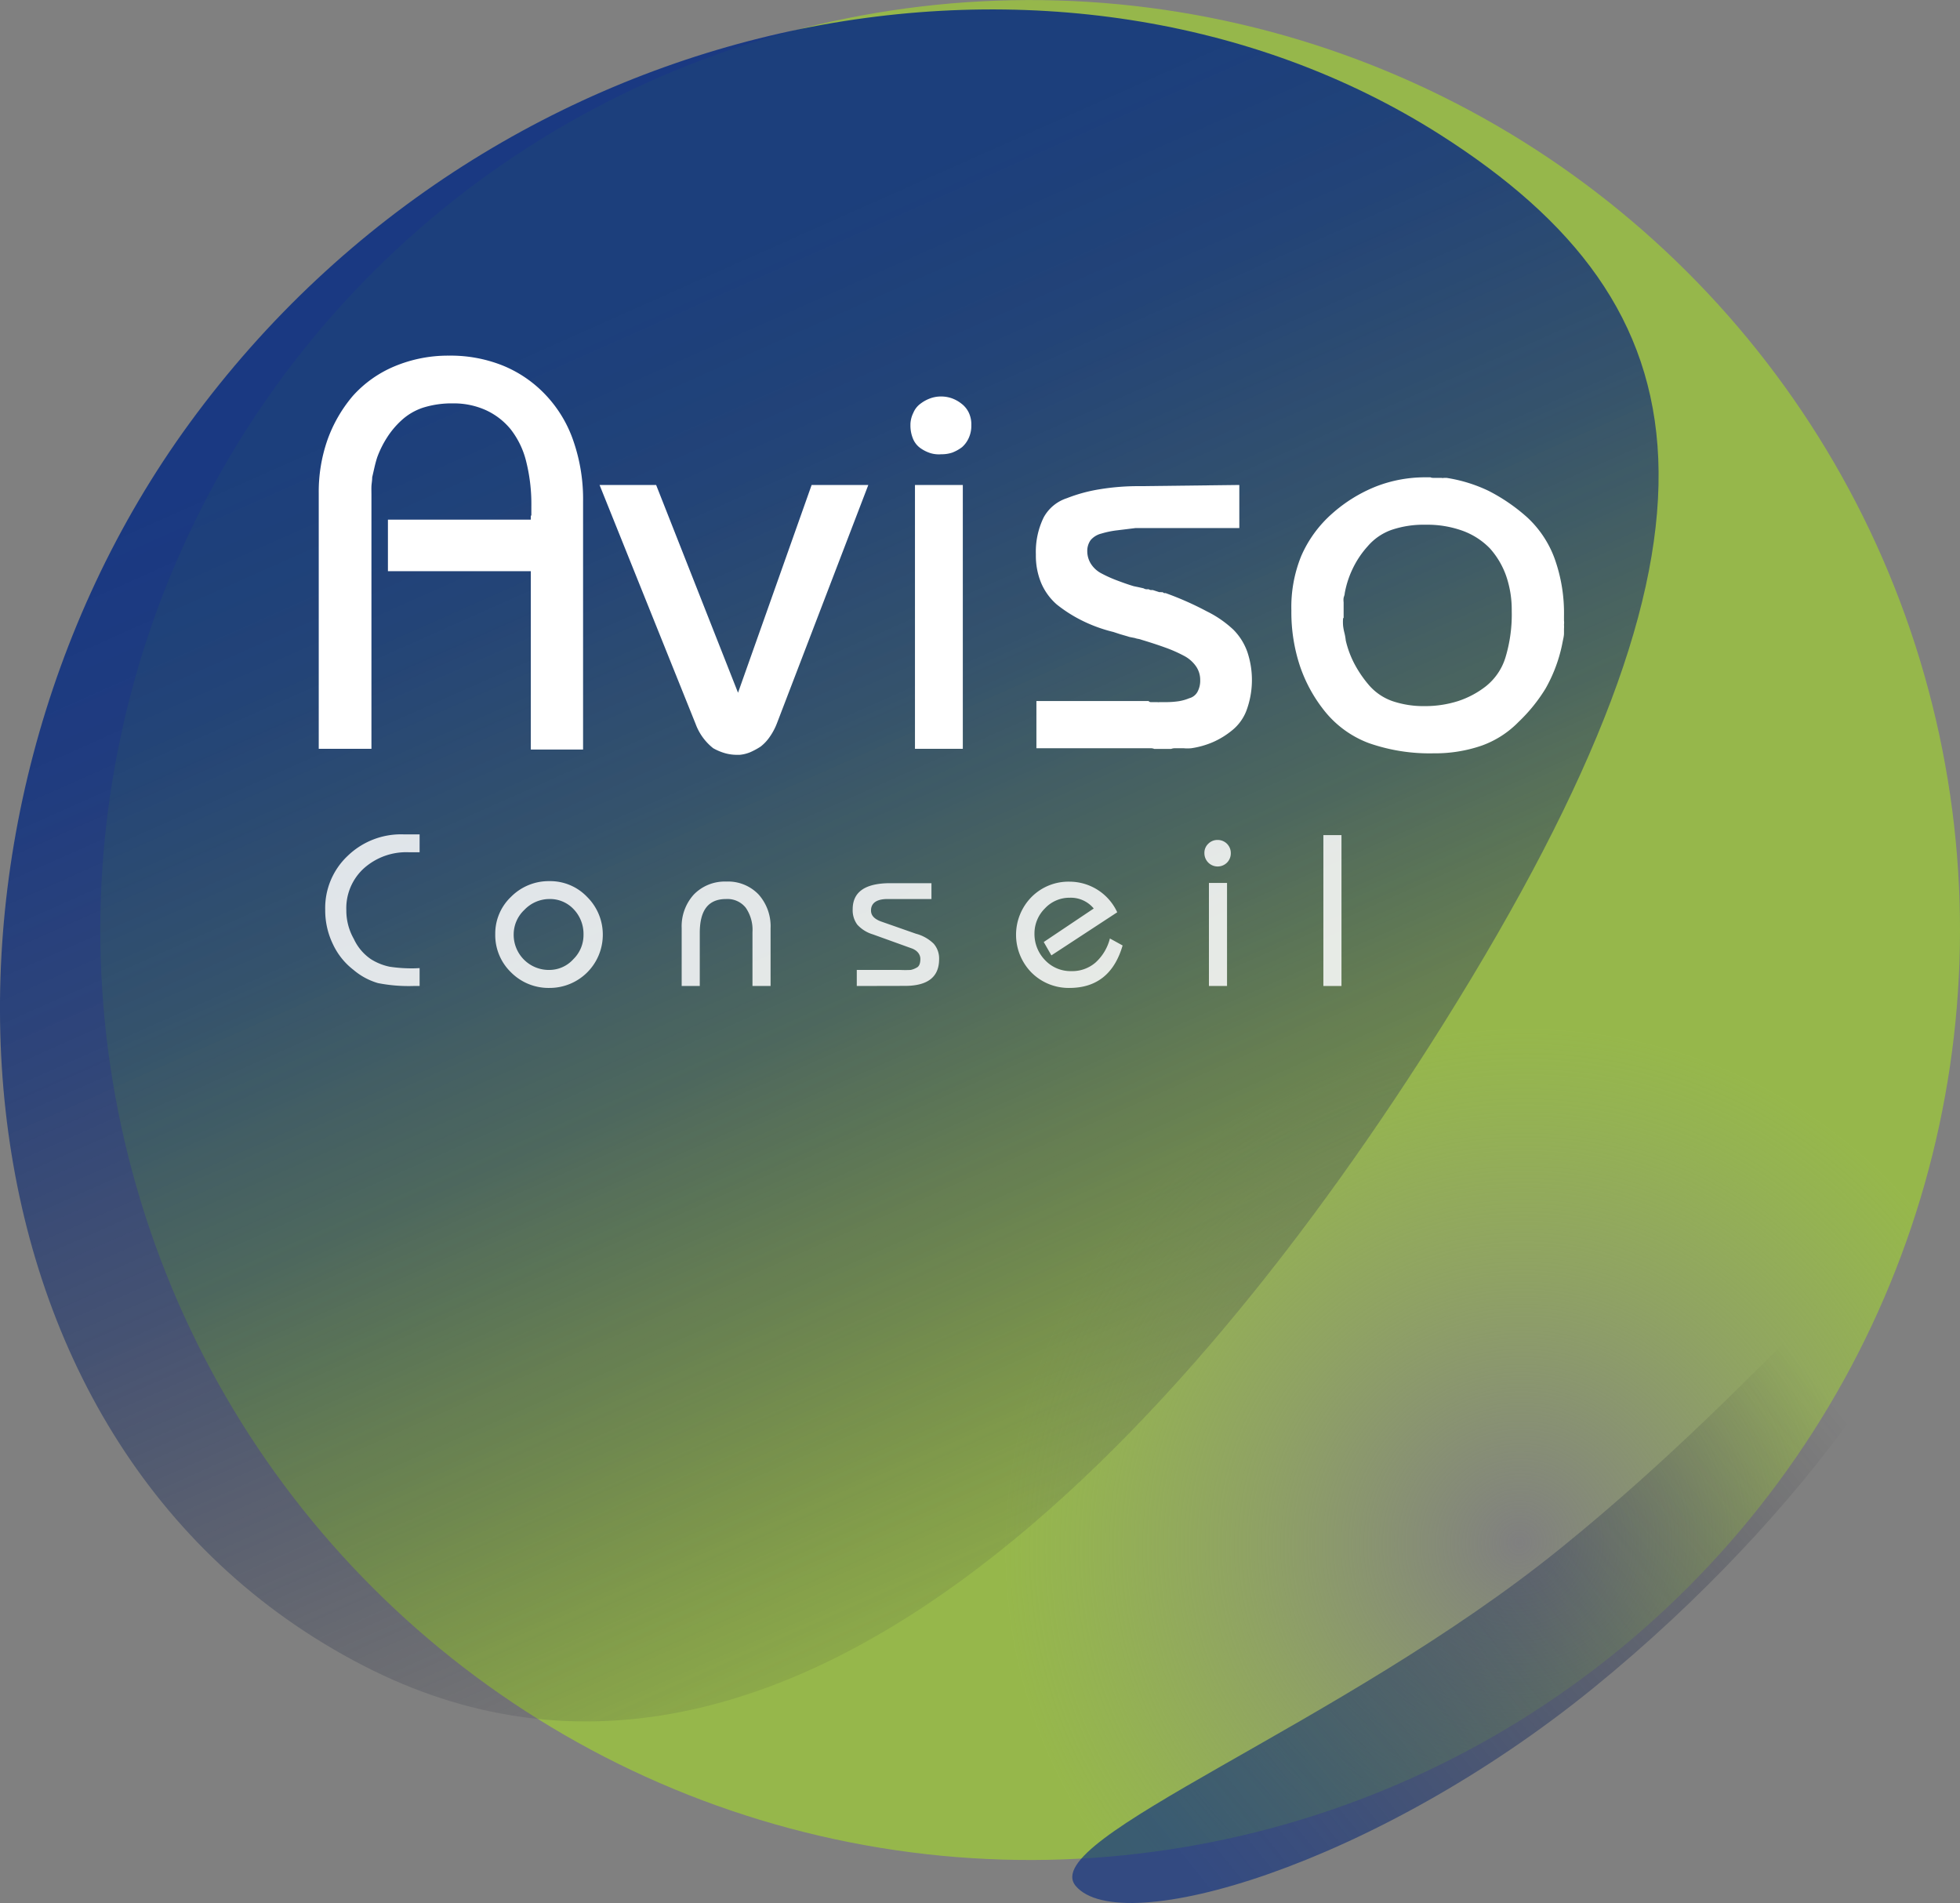 <?xml version="1.0" encoding="UTF-8"?> <svg xmlns="http://www.w3.org/2000/svg" xmlns:xlink="http://www.w3.org/1999/xlink" viewBox="0 0 181.89 176.61"><rect x="0" y="0" width="181.89" height="176.61" fill="#808080" stroke="none"/><defs><radialGradient id="a" cx="141.16" cy="142.82" r="102.52" gradientTransform="matrix(-0.91, -0.41, 0.4, -0.9, 121.86, 329.78)" gradientUnits="userSpaceOnUse"><stop offset="0" stop-color="#a2c550" stop-opacity="0"></stop><stop offset="0.03" stop-color="#a1c450" stop-opacity="0.07"></stop><stop offset="0.25" stop-color="#9bbd4d" stop-opacity="0.57"></stop><stop offset="0.4" stop-color="#97b94c" stop-opacity="0.88"></stop><stop offset="0.47" stop-color="#96b74b"></stop></radialGradient><linearGradient id="b" x1="-144.58" y1="17.78" x2="4.54" y2="91.14" gradientTransform="matrix(-0.7, -0.6, 0.61, -0.72, -6.81, 68.15)" gradientUnits="userSpaceOnUse"><stop offset="0" stop-color="#3c3a40" stop-opacity="0.12"></stop><stop offset="0.18" stop-color="#2c3756" stop-opacity="0.42"></stop><stop offset="0.35" stop-color="#1f3469" stop-opacity="0.67"></stop><stop offset="0.52" stop-color="#153277" stop-opacity="0.85"></stop><stop offset="0.68" stop-color="#0f307f" stop-opacity="0.96"></stop><stop offset="0.8" stop-color="#0d3082"></stop></linearGradient><linearGradient id="c" x1="50.73" y1="194.7" x2="114.21" y2="194.7" gradientTransform="matrix(1.2, -0.97, 0.63, 0.78, -79.17, 78.72)" gradientUnits="userSpaceOnUse"><stop offset="0.1" stop-color="#0d3082"></stop><stop offset="0.21" stop-color="#0e2e79" stop-opacity="0.91"></stop><stop offset="0.4" stop-color="#112862" stop-opacity="0.69"></stop><stop offset="0.66" stop-color="#161f3c" stop-opacity="0.32"></stop><stop offset="0.85" stop-color="#1a171b" stop-opacity="0"></stop></linearGradient></defs><title>logo-aviso-carre</title><circle cx="95.6" cy="86.29" r="86.29" transform="translate(-10.1 159.87) rotate(-76.91)" style="fill:url(#a)"></circle><path d="M17.58,39.28C46.3-.07,99-9.51,133.62,12.48c25,15.91,28.93,36.83.36,82.47C110,133.21,72.34,174.46,33.71,154.55-6.29,133.93-9.42,76.28,17.58,39.28Z" style="opacity:0.89;fill:url(#b)"></path><path d="M29.58,45.77a14.6,14.6,0,0,1,.79-4.9,13.08,13.08,0,0,1,2.37-4.13A10.77,10.77,0,0,1,36.59,34,12.84,12.84,0,0,1,41.66,33a13,13,0,0,1,5,.92,11.35,11.35,0,0,1,4,2.75A11.68,11.68,0,0,1,53.24,41a16.49,16.49,0,0,1,.87,5.55v23H49.26V53H36V48.22H49.26v-.31a.16.16,0,0,1,.05-.1V47a16.23,16.23,0,0,0-.48-4.18,7.88,7.88,0,0,0-1.45-3,6.43,6.43,0,0,0-2.33-1.78,7.23,7.23,0,0,0-3-.61,8.88,8.88,0,0,0-2.8.4,5.51,5.51,0,0,0-2,1.18,7.91,7.91,0,0,0-1.36,1.63A9.29,9.29,0,0,0,35,42.45c-.1.31-.18.62-.25.92l-.21.92c0,.31-.06.59-.07.84s0,.5,0,.74V69.48H29.58Z" style="fill:#fff"></path><path d="M60.89,45l7.6,19.28L75.32,45h5.26L72.11,67.09a5.86,5.86,0,0,1-.69,1.3,4,4,0,0,1-.84.89,6.64,6.64,0,0,1-.94.51,3.36,3.36,0,0,1-1,.25h-.25a4.06,4.06,0,0,1-1.1-.15,5.06,5.06,0,0,1-1.1-.46,5.11,5.11,0,0,1-1.63-2.24L55.64,45Z" style="fill:#fff"></path><path d="M84.76,38.3a2,2,0,0,1,.66-.84,3.36,3.36,0,0,1,.89-.49,2.89,2.89,0,0,1,1-.18,3,3,0,0,1,1,.16,3.15,3.15,0,0,1,.92.51,2.28,2.28,0,0,1,.68.84,2.54,2.54,0,0,1,.23,1.15,2.72,2.72,0,0,1-.23,1.17,2.5,2.5,0,0,1-.63.87,3.69,3.69,0,0,1-.92.51,3.12,3.12,0,0,1-1,.15,2.73,2.73,0,0,1-1-.1,3.35,3.35,0,0,1-1-.51,2,2,0,0,1-.66-.9,3.19,3.19,0,0,1-.21-1.19v-.11A2.58,2.58,0,0,1,84.76,38.3Zm.15,6.7h4.44V69.48H84.91Z" style="fill:#fff"></path><path d="M106.59,65.05a.26.26,0,0,0,.2.1h.61a.53.53,0,0,0,.2,0h.62a8.16,8.16,0,0,0,1.14-.08,4.29,4.29,0,0,0,1-.28,1.22,1.22,0,0,0,.76-.58,2.16,2.16,0,0,0,.26-1.1,2.21,2.21,0,0,0-.38-1.27,3.11,3.11,0,0,0-1.15-1,12.7,12.7,0,0,0-1.76-.77c-.66-.24-1.38-.47-2.17-.71a1.67,1.67,0,0,0-.3-.08,1.77,1.77,0,0,1-.31-.08l-.36-.07a1.67,1.67,0,0,1-.3-.08l-.69-.2-.64-.21a13.82,13.82,0,0,1-2.93-1.07,13,13,0,0,1-2.32-1.48,5.48,5.48,0,0,1-1.45-2,6.6,6.6,0,0,1-.49-2.63,7.28,7.28,0,0,1,.72-3.44A3.77,3.77,0,0,1,99,46.23a14.61,14.61,0,0,1,3.11-.84,22,22,0,0,1,3.67-.28l9.23-.11v4h-9.64l-1.71.21a8.43,8.43,0,0,0-1.45.3,1.91,1.91,0,0,0-1,.61,1.71,1.71,0,0,0-.31,1,2.21,2.21,0,0,0,.34,1.2,2.56,2.56,0,0,0,1,.9,11.89,11.89,0,0,0,1.4.63c.5.19,1,.37,1.56.54l.48.1.44.1a.84.84,0,0,0,.2.08,1,1,0,0,0,.26,0,.7.7,0,0,0,.2.08l.2,0,.31.1.31.1a.33.33,0,0,1,.15,0l.15,0a.35.35,0,0,0,.13.08.32.32,0,0,0,.13,0A29,29,0,0,1,112,56.73a10.1,10.1,0,0,1,2.45,1.69,5.52,5.52,0,0,1,1.3,2.06,8.17,8.17,0,0,1-.1,5.51,4.34,4.34,0,0,1-1.35,1.81,7.6,7.6,0,0,1-1.76,1.07,7.92,7.92,0,0,1-2,.56,4,4,0,0,1-.69,0H109a.89.89,0,0,0-.31.06h-1.58a.74.74,0,0,0-.28-.06H96.18V65.05Z" style="fill:#fff"></path><path d="M120.76,51.58a11.17,11.17,0,0,1,2.86-3.92,13.82,13.82,0,0,1,4.1-2.53,12.56,12.56,0,0,1,4.57-.84h.46a.52.52,0,0,0,.23.05h.79a.43.43,0,0,0,.23,0h.23a14,14,0,0,1,3.9,1.2A16.88,16.88,0,0,1,141.72,48a9.77,9.77,0,0,1,2.55,3.83,15,15,0,0,1,.87,5.35v.41a1.25,1.25,0,0,1,0,.36,2.93,2.93,0,0,1,0,.41c0,.13,0,.27,0,.4,0,.28-.08.55-.13.82s-.11.54-.18.82a14,14,0,0,1-1.4,3.49A15.27,15.27,0,0,1,140.91,67a9,9,0,0,1-3.42,2.19,13.25,13.25,0,0,1-4.44.71,17.08,17.08,0,0,1-6-.94A9.53,9.53,0,0,1,123,66.07a13.67,13.67,0,0,1-2.37-4.29,15.86,15.86,0,0,1-.79-5.05v-.1A12.57,12.57,0,0,1,120.76,51.58Zm3.88,5.79a4.15,4.15,0,0,0,0,.69,5,5,0,0,0,.13.69q.08.33.12.69a9.09,9.09,0,0,0,.82,2.19,10.77,10.77,0,0,0,1.38,2,5.12,5.12,0,0,0,2.14,1.43,9,9,0,0,0,3,.46,10.11,10.11,0,0,0,3.06-.46,8.44,8.44,0,0,0,2.6-1.38A5.46,5.46,0,0,0,139.71,61a13.74,13.74,0,0,0,.58-4.31,9.64,9.64,0,0,0-.51-3.23,7.62,7.62,0,0,0-1.52-2.58,6.74,6.74,0,0,0-2.53-1.63,9.66,9.66,0,0,0-3.44-.56,9.25,9.25,0,0,0-3.16.48,5.2,5.2,0,0,0-2.2,1.51,8.69,8.69,0,0,0-1.4,2.09,8.87,8.87,0,0,0-.74,2.29c0,.14-.07.28-.1.41a1.44,1.44,0,0,0,0,.41v1.45Z" style="fill:#fff"></path><path d="M178.17,116c-3.14-3.86-13,11.19-33.34,27.66s-48.66,27-45,31.34c4.18,4.94,27.7-1.86,48-18.34S181.3,119.89,178.17,116Z" style="opacity:0.67;fill:url(#c)"></path><g style="opacity:0.85"><path d="M38.94,89.83v1.66h-.57a14.76,14.76,0,0,1-3.3-.27A6.16,6.16,0,0,1,32.81,90a6.44,6.44,0,0,1-1.91-2.38,7.19,7.19,0,0,1-.72-3.2,6.64,6.64,0,0,1,2.08-5,7.12,7.12,0,0,1,5.17-2h1.51v1.66h-1a5.9,5.9,0,0,0-4.18,1.5,5,5,0,0,0-1.62,3.88,5.33,5.33,0,0,0,.7,2.67A4.59,4.59,0,0,0,34.42,89a5.29,5.29,0,0,0,1.73.7,13.64,13.64,0,0,0,2.35.15Z" style="fill:#fff"></path><path d="M51,81.76a4.73,4.73,0,0,1,3.49,1.47,4.91,4.91,0,0,1,1.45,3.55A4.93,4.93,0,0,1,51,91.67a4.91,4.91,0,0,1-3.57-1.44,4.8,4.8,0,0,1-1.47-3.55,4.7,4.7,0,0,1,1.47-3.47A4.92,4.92,0,0,1,51,81.76Zm0,1.66a3.21,3.21,0,0,0-2.33,1,3.13,3.13,0,0,0-1,2.31A3.26,3.26,0,0,0,51,90a3,3,0,0,0,2.21-1,3.13,3.13,0,0,0,.94-2.27,3.31,3.31,0,0,0-.93-2.38A3,3,0,0,0,51,83.42Z" style="fill:#fff"></path><path d="M71.51,91.49H69.83v-5a3.59,3.59,0,0,0-.63-2.27,2.17,2.17,0,0,0-1.81-.8c-1.63,0-2.45,1-2.45,3.15v4.92H63.26V86.11A4.38,4.38,0,0,1,64.39,83a4,4,0,0,1,3-1.2,3.92,3.92,0,0,1,3,1.19,4.42,4.42,0,0,1,1.12,3.14Z" style="fill:#fff"></path><path d="M79.51,91.49V90h4a10.11,10.11,0,0,0,1,0,1.85,1.85,0,0,0,.55-.21c.24-.11.35-.39.35-.81s-.29-.81-.86-1L81,86.7a3.19,3.19,0,0,1-1.44-.9,2.24,2.24,0,0,1-.43-1.43c0-1.61,1.16-2.42,3.49-2.42h3.82v1.47H82.37c-1,0-1.54.36-1.54,1.07,0,.45.3.77.89,1L85,86.64a3.69,3.69,0,0,1,1.65.93A2.08,2.08,0,0,1,87.15,89c0,1.65-1.05,2.48-3.17,2.48Z" style="fill:#fff"></path><path d="M103,87.08l1.18.65q-1.15,3.94-4.94,3.94a4.88,4.88,0,0,1-3.52-1.43,5,5,0,0,1,0-7,4.83,4.83,0,0,1,3.55-1.43,4.88,4.88,0,0,1,4.41,2.84l-6.11,4-.71-1.24,4.64-3.11a2.76,2.76,0,0,0-2.23-1,3.11,3.11,0,0,0-2.31,1A3.26,3.26,0,0,0,96,86.61a3.48,3.48,0,0,0,1,2.5,3.25,3.25,0,0,0,2.42,1,3.3,3.3,0,0,0,2.25-.8A4.49,4.49,0,0,0,103,87.08Z" style="fill:#fff"></path><path d="M113,77.94a1.21,1.21,0,0,1,1.22,1.22,1.22,1.22,0,0,1-.35.88,1.23,1.23,0,0,1-2.1-.88,1.15,1.15,0,0,1,.35-.86A1.19,1.19,0,0,1,113,77.94Zm.87,13.55h-1.68V81.93h1.68Z" style="fill:#fff"></path><path d="M124.49,91.49h-1.68v-14h1.68Z" style="fill:#fff"></path></g></svg> 